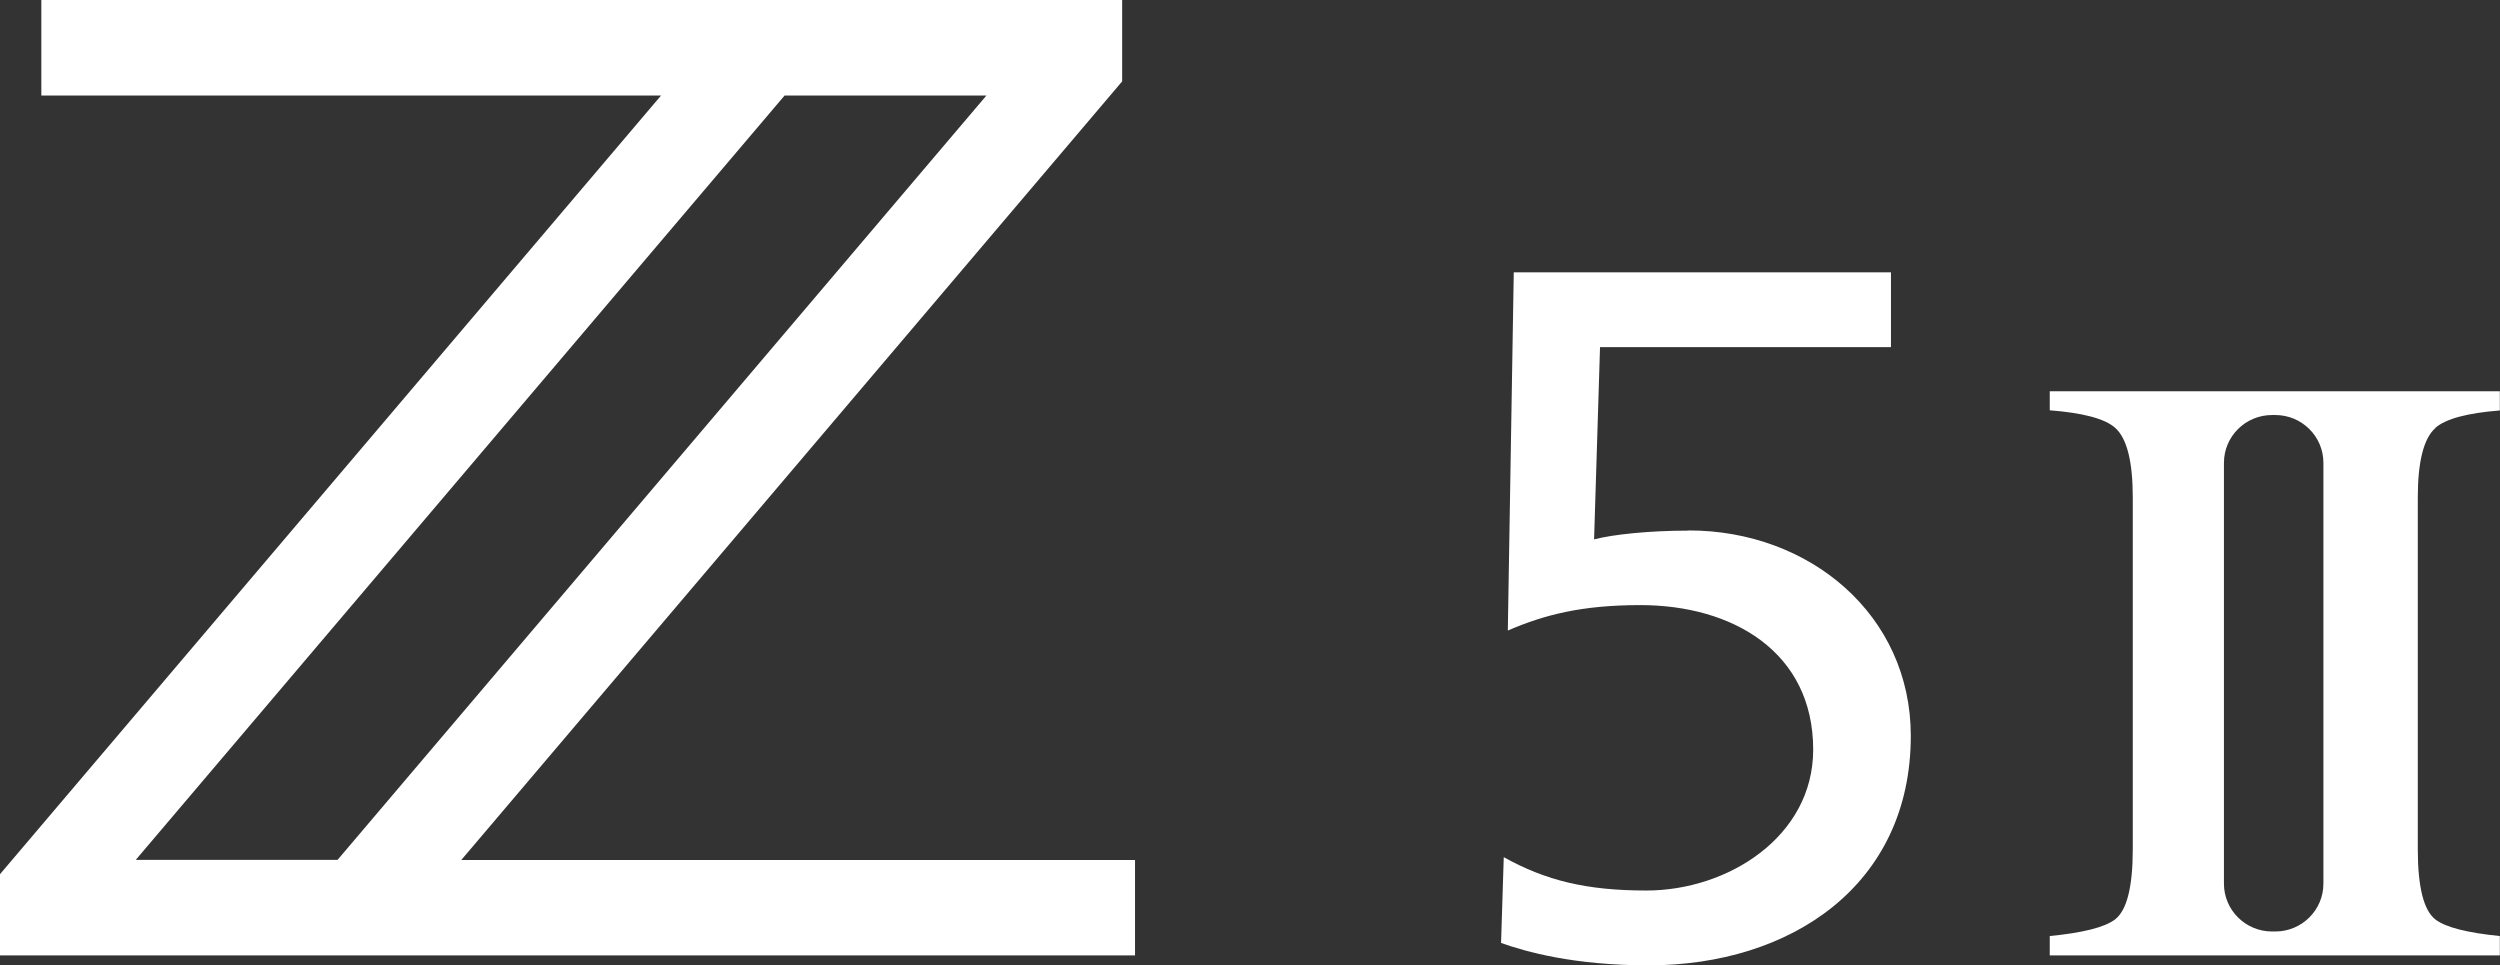 <svg width="101" height="39" viewBox="0 0 101 39" fill="none" xmlns="http://www.w3.org/2000/svg">
<rect x="0" y="0" width="101" height="39" fill="#333333" stroke="none"/>
<g clip-path="url(#clip0_449_50)">
<path d="M45.335 3.288V0H1.67V3.86H26.706L0 35.317V38.598H45.855V34.745H18.635L45.335 3.288ZM5.484 34.739L31.697 3.86H39.851L13.637 34.739H5.484Z" fill="white"/>
<path d="M68.214 21.437C66.626 21.437 65.154 21.593 64.401 21.791L64.641 14.023H76.395V11.001H61.156L60.916 25.474C62.382 24.84 63.895 24.446 66.27 24.446C70.001 24.446 73.253 26.338 73.253 30.286C73.253 33.799 69.809 35.977 66.516 35.977C64.093 35.977 62.457 35.576 60.752 34.63L60.643 38.095C61.635 38.449 63.58 39 66.599 39C72.349 39 77.196 35.766 77.196 29.728C77.196 24.84 73.109 21.43 68.228 21.43L68.214 21.437Z" fill="white"/>
<path d="M98.391 17.284C98.809 16.917 99.692 16.685 100.993 16.583V15.807H82.81V16.576C84.131 16.678 85.034 16.91 85.452 17.284C85.924 17.7 86.164 18.639 86.164 20.089V34.31C86.164 35.835 85.924 36.774 85.452 37.142C85.028 37.468 84.131 37.686 82.81 37.816V38.598H100.993V37.816C99.692 37.686 98.809 37.468 98.391 37.148C97.919 36.781 97.679 35.841 97.679 34.316V20.096C97.679 18.646 97.919 17.706 98.391 17.291V17.284ZM93.866 35.698C93.866 36.767 92.996 37.632 91.922 37.632H91.792C90.717 37.632 89.847 36.767 89.847 35.698V18.7C89.847 17.631 90.717 16.767 91.792 16.767H91.922C92.996 16.767 93.866 17.631 93.866 18.7V35.698Z" fill="white"/>
</g>
<defs>
<clipPath id="clip0_449_50">
<rect width="101" height="39" fill="white"/>
</clipPath>
</defs>
</svg>
